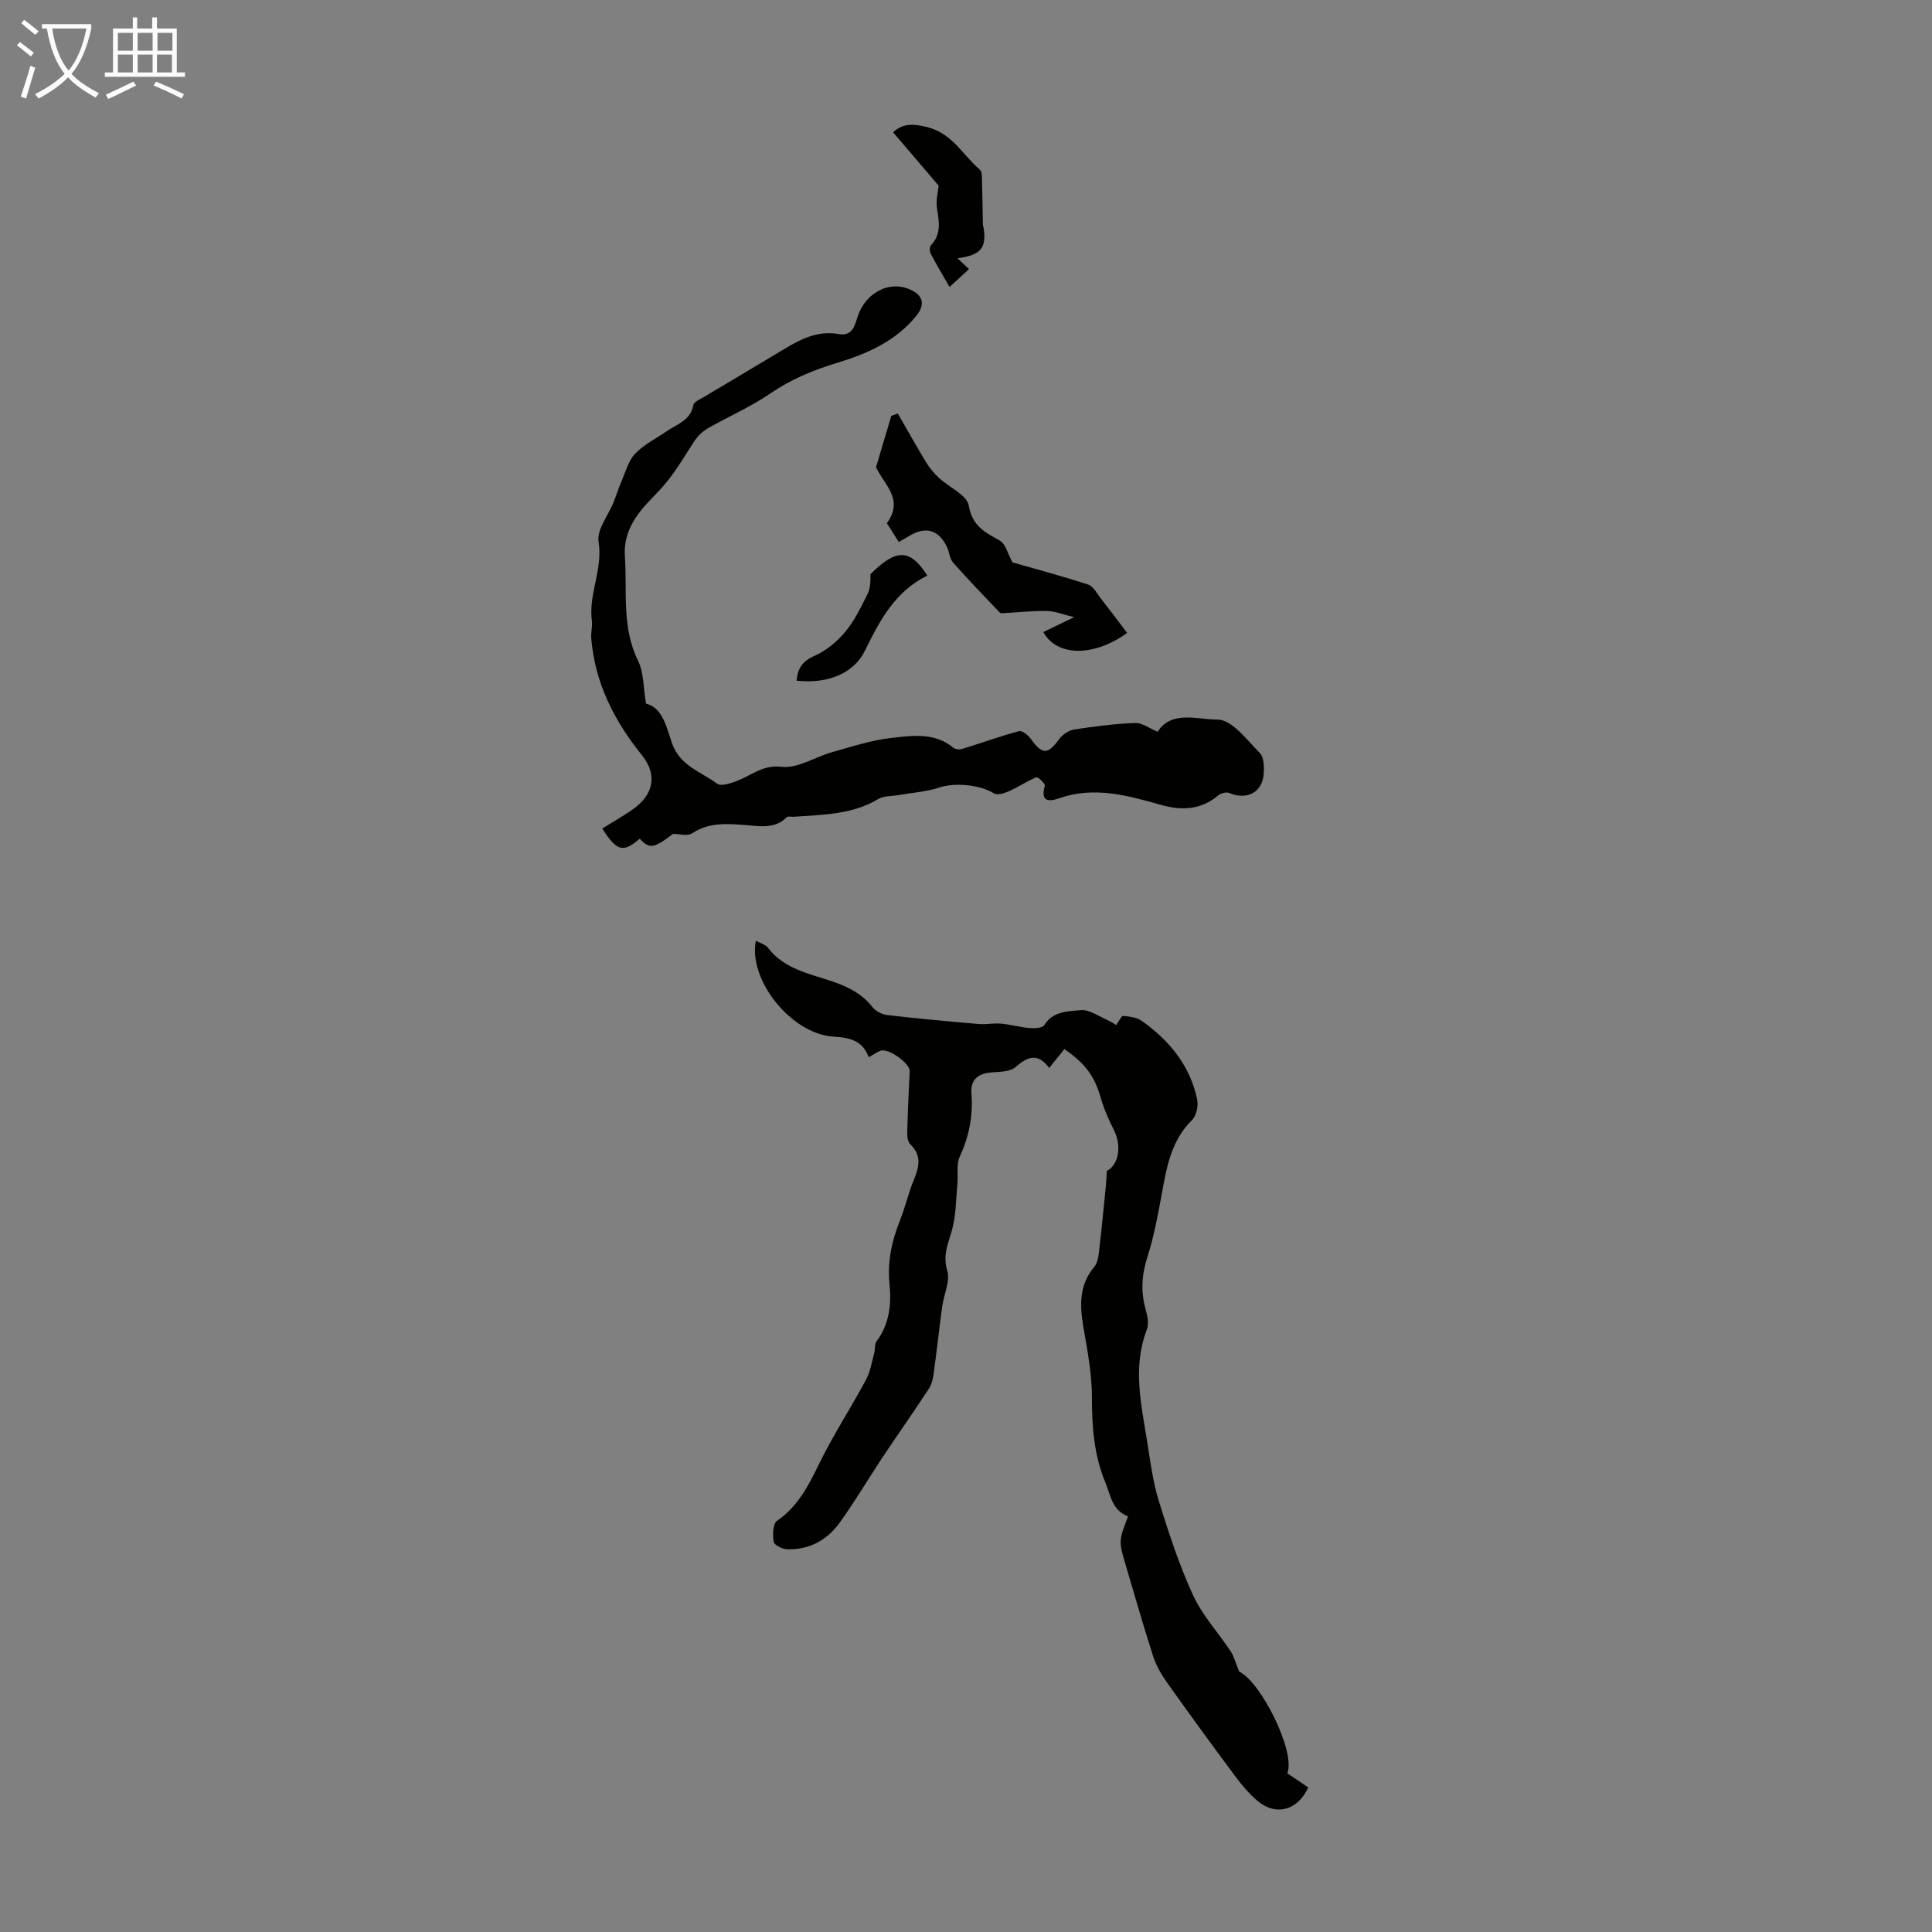 <svg enable-background="new 0 0 400 400" viewBox="0 0 400 400" xmlns="http://www.w3.org/2000/svg"><rect x="0" y="0" width="400" height="400" fill="#808080" stroke="none"/><path d="m6.4 11.7c-1-.8-1.9-1.6-2.9-2.3l.6-.7c.9.7 1.9 1.4 2.9 2.2zm-2.1 8.3c.7-2.1 1.4-4.2 2-6.4.2.1.6.3 1 .4-.7 2.3-1.3 4.4-1.9 6.4zm3-12.8c-1.1-.9-2.1-1.7-2.9-2.4l.6-.7c1 .8 2 1.5 3 2.4zm1.4-1.3v-.9h10.2v.9c-.9 4.2-2.3 7.3-4.1 9.4 1.3 1.4 3.2 2.7 5.7 4-.2.2-.4.5-.7.9-2.5-1.4-4.4-2.7-5.7-4.2-1.4 1.5-3.5 3-6.1 4.4 0 0 0 0-.1-.1-.3-.4-.5-.7-.7-.8 2.7-1.3 4.7-2.8 6.2-4.2-1.8-2.2-3-5.3-3.7-9.4zm9.2 0h-7.1c.6 3.8 1.7 6.7 3.4 8.7 1.7-2 2.9-4.8 3.7-8.7z" fill="#fafbfa"/><path d="m31.6 3.6h.9v2.3h4.1v9.1h1.7v.9h-16.6v-.9h1.7v-9.1h4.1v-2.3h.9v2.3h3.1v-2.3zm-4 13.3.6.8c-1.9.9-3.8 1.9-5.8 2.8-.2-.3-.3-.6-.5-.9 2-.9 3.9-1.8 5.7-2.7zm-3.2-10.1v3.7h3.1v-3.7zm0 4.5v3.7h3.1v-3.7zm4.1-4.5v3.7h3.1v-3.7zm0 4.5v3.7h3.1v-3.7zm9.1 9.1c-2.1-1.1-4.1-2-5.8-2.7l.5-.8c2.2.9 4.1 1.8 5.8 2.6zm-1.9-13.6h-3.1v3.7h3.1zm-3.2 4.5v3.7h3.1v-3.7z" fill="#fafbfa"/><g fill="#010100"><path d="m233.55 313.95c-3.32-1.27-3.55-4.25-4.69-7-2.39-5.77-2.79-11.56-2.79-17.66.01-4.87-.95-9.76-1.78-14.6-.76-4.47-.87-8.65 2.25-12.39.58-.7.84-1.79.95-2.74.53-4.51.97-9.02 1.42-13.54.12-1.16.17-2.33.26-3.59 2.48-1.31 3.1-5.21 1.45-8.47-1.1-2.16-2.08-4.43-2.75-6.75-1.25-4.31-3.04-6.93-7.5-10.01-.96 1.18-1.92 2.38-3.15 3.9-2.34-3.16-4.46-2.37-6.95-.18-1.07.95-3.11.98-4.73 1.09-2.93.19-4.68 1.36-4.42 4.52.37 4.56-.51 8.81-2.43 13-.73 1.58-.29 3.68-.47 5.54-.31 3.26-.27 6.64-1.16 9.74-.8 2.78-1.89 5.09-.94 8.27.65 2.19-.72 4.95-1.06 7.48-.61 4.52-1.1 9.05-1.72 13.57-.16 1.15-.39 2.41-1 3.35-3.16 4.83-6.49 9.55-9.69 14.35-2.97 4.46-5.67 9.1-8.81 13.43-2.61 3.61-6.34 5.68-10.94 5.49-.97-.04-2.61-.87-2.72-1.53-.23-1.42-.19-3.75.68-4.34 4.29-2.95 6.46-7.16 8.65-11.66 2.91-5.99 6.58-11.6 9.75-17.48.9-1.66 1.21-3.65 1.73-5.51.23-.84.03-1.92.5-2.54 2.68-3.57 3.08-7.71 2.67-11.85-.46-4.61.45-8.84 2.13-13.06 1.12-2.8 1.78-5.78 2.93-8.56 1.1-2.66 1.63-5.01-.75-7.3-.53-.51-.66-1.64-.64-2.48.11-4.22.31-8.43.51-12.65.08-1.65-4.47-4.89-6.07-4.23-.72.29-1.37.75-2.41 1.33-1.23-3.37-3.76-4.06-7.23-4.26-8.76-.51-17.76-11.71-16.13-19.86.9.51 1.97.77 2.49 1.44 3.46 4.56 8.84 5.4 13.71 7.11 3.16 1.11 5.86 2.54 7.96 5.21.65.83 1.93 1.5 2.99 1.62 6.31.73 12.64 1.32 18.97 1.86 1.53.13 3.1-.22 4.62-.08 2 .18 3.97.75 5.97.92 1.01.08 2.62 0 2.99-.61 1.81-2.91 4.9-2.84 7.5-3.1 1.81-.18 3.81 1.29 5.7 2.11.81.35 1.54.9 1.68.98.68-.93 1.12-1.94 1.45-1.9 1.3.14 2.79.28 3.81 1 5.74 4.05 10.05 9.26 11.52 16.3.28 1.32-.15 3.36-1.06 4.26-4.29 4.23-5.25 9.66-6.25 15.18-.8 4.41-1.62 8.86-2.98 13.12-1.17 3.66-1.42 7.12-.41 10.79.38 1.36.76 3.06.29 4.27-3.04 7.88-1.13 15.68.1 23.49.64 4.08 1.19 8.24 2.41 12.16 2.04 6.55 4.18 13.14 7.04 19.35 1.93 4.2 5.23 7.76 7.82 11.67.69 1.05.99 2.35 1.73 4.16 4.42 2.03 11.76 16.54 9.97 21.06 1.44.97 2.91 1.96 4.34 2.93-2.18 4.79-6.75 6-10.56 2.74-1.75-1.5-3.27-3.32-4.65-5.18-4.73-6.35-9.4-12.75-13.99-19.22-1.2-1.69-2.29-3.57-2.92-5.52-2.03-6.27-3.82-12.62-5.7-18.94-1.44-4.9-1.44-4.9.51-10z"/><path d="m139.34 172.65c-3.92 2.97-4.85 3.21-6.89.99-3.43 2.96-4.73 2.64-7.76-2.1 2.05-1.27 4.14-2.48 6.13-3.83 4.47-3.04 5.41-7.22 2.08-11.36-5.76-7.15-9.73-14.97-10.49-24.23-.1-1.19.29-2.42.13-3.59-.74-5.53 2.32-10.66 1.39-16.38-.41-2.48 2-5.42 3.1-8.16.58-1.45 1.04-2.96 1.67-4.4.84-1.94 1.41-4.21 2.8-5.66 1.81-1.9 4.32-3.12 6.53-4.65 2.13-1.47 4.92-2.2 5.52-5.4.13-.71 1.47-1.26 2.32-1.77 5.56-3.34 11.16-6.62 16.71-9.97 3.4-2.05 6.87-3.72 11.03-2.98 3.03.54 3.36-1.93 4.05-3.88 1.61-4.56 6.18-7.06 10.25-5.55 3.17 1.17 3.83 3.17 1.75 5.72-4.19 5.16-10.14 7.8-16.14 9.61-5.11 1.54-9.74 3.45-14.14 6.47-4.01 2.75-8.56 4.7-12.8 7.13-1.08.62-2.09 1.57-2.78 2.61-2.33 3.54-4.29 7.11-7.38 10.37-3.18 3.35-7.47 7.18-7.04 13.56.49 7.3-.71 14.64 2.74 21.64 1.19 2.43 1.06 5.51 1.63 8.84 3.41.8 4.25 4.88 5.35 8.11 1.63 4.79 6.03 5.97 9.34 8.45.97.73 3.61-.3 5.24-1.04 2.63-1.2 4.64-2.84 8.19-2.44 3.31.37 6.88-2.04 10.39-3.03 4.04-1.13 8.09-2.48 12.23-2.94 4.35-.49 8.99-1.21 12.89 2.02.41.34 1.28.42 1.82.25 3.94-1.21 7.82-2.62 11.79-3.69.64-.17 1.89.85 2.44 1.62 2.36 3.29 3.49 3.27 5.85.05.69-.94 1.96-1.82 3.08-2 4.19-.65 8.43-1.19 12.67-1.36 1.41-.06 2.87 1.09 4.64 1.83 2.87-4.53 8.33-2.51 12.44-2.52 2.94-.01 6.07 4.23 8.75 6.94.87.88.88 2.94.76 4.42-.32 3.77-3.54 5.35-7.11 3.83-.6-.25-1.75.04-2.29.5-3.61 3.06-7.66 3.16-11.92 1.95-6.91-1.97-13.79-3.88-21-1.36-2.2.77-3.94.7-2.97-2.58.12-.41-1.43-1.89-1.76-1.76-1.97.8-3.76 2.03-5.71 2.9-.93.42-2.39.86-3.08.43-2.91-1.83-8.15-2.26-11.28-1.22-2.69.9-5.62 1.07-8.45 1.57-1.42.25-3.06.13-4.22.82-5.43 3.27-11.48 3.22-17.46 3.67-.5.04-1.21-.16-1.48.1-2.51 2.5-5.62 1.85-8.58 1.62-3.81-.29-7.5-.59-10.99 1.69-.92.67-2.62.14-3.98.14z"/><path d="m185.88 85.61c1.95 3.38 3.85 6.79 5.87 10.12.71 1.17 1.63 2.27 2.63 3.2 2.1 1.96 5.81 3.54 6.19 5.73.73 4.29 3.37 5.55 6.44 7.27 1.19.67 1.62 2.7 2.62 4.51 4.91 1.41 10.34 2.84 15.66 4.59 1.08.35 1.82 1.84 2.63 2.87 1.84 2.36 3.63 4.76 5.44 7.14-6.86 4.95-14.49 4.97-17.35-.18 1.86-.9 3.71-1.8 6.37-3.08-2.32-.56-3.92-1.24-5.54-1.28-2.85-.07-5.7.26-8.55.41-.44.02-1.08.15-1.3-.09-3.28-3.42-6.56-6.84-9.69-10.38-.69-.78-.73-2.09-1.2-3.1-1.66-3.62-4.4-4.45-7.8-2.41-.67.4-1.34.78-2.21 1.29-.86-1.36-1.69-2.65-2.48-3.9 3.7-5.01-.78-8.18-2.23-11.61 1.1-3.71 2.13-7.16 3.16-10.62.45-.16.89-.32 1.34-.48z"/><path d="m196.59 59.41c-1.4-2.44-2.71-4.62-3.89-6.87-.25-.47-.26-1.45.05-1.78 2.16-2.28 1.7-4.82 1.25-7.56-.28-1.74.24-3.62.34-4.76-3.24-3.79-6.29-7.37-9.44-11.05 2.08-1.92 4.22-1.78 7.08-1.07 5.19 1.29 7.36 5.79 10.89 8.81.45.38.42 1.43.44 2.17.1 3.07.12 6.15.19 9.22 0 .22.11.43.15.65.62 4.19-.54 5.62-5.4 6.31.82.77 1.5 1.42 2.37 2.24-1.32 1.21-2.53 2.32-4.03 3.69z"/><path d="m191.99 119.17c-6.76 3.33-9.88 9.37-12.91 15.54-2.29 4.67-7.61 6.93-14.16 6.22.23-2.48 1.16-4.03 3.72-5.15 2.41-1.05 4.66-2.94 6.37-4.98 1.91-2.28 3.23-5.08 4.59-7.77.6-1.19.64-2.66.62-4.15 5.32-5.33 8.19-5.33 11.77.29z"/></g></svg>